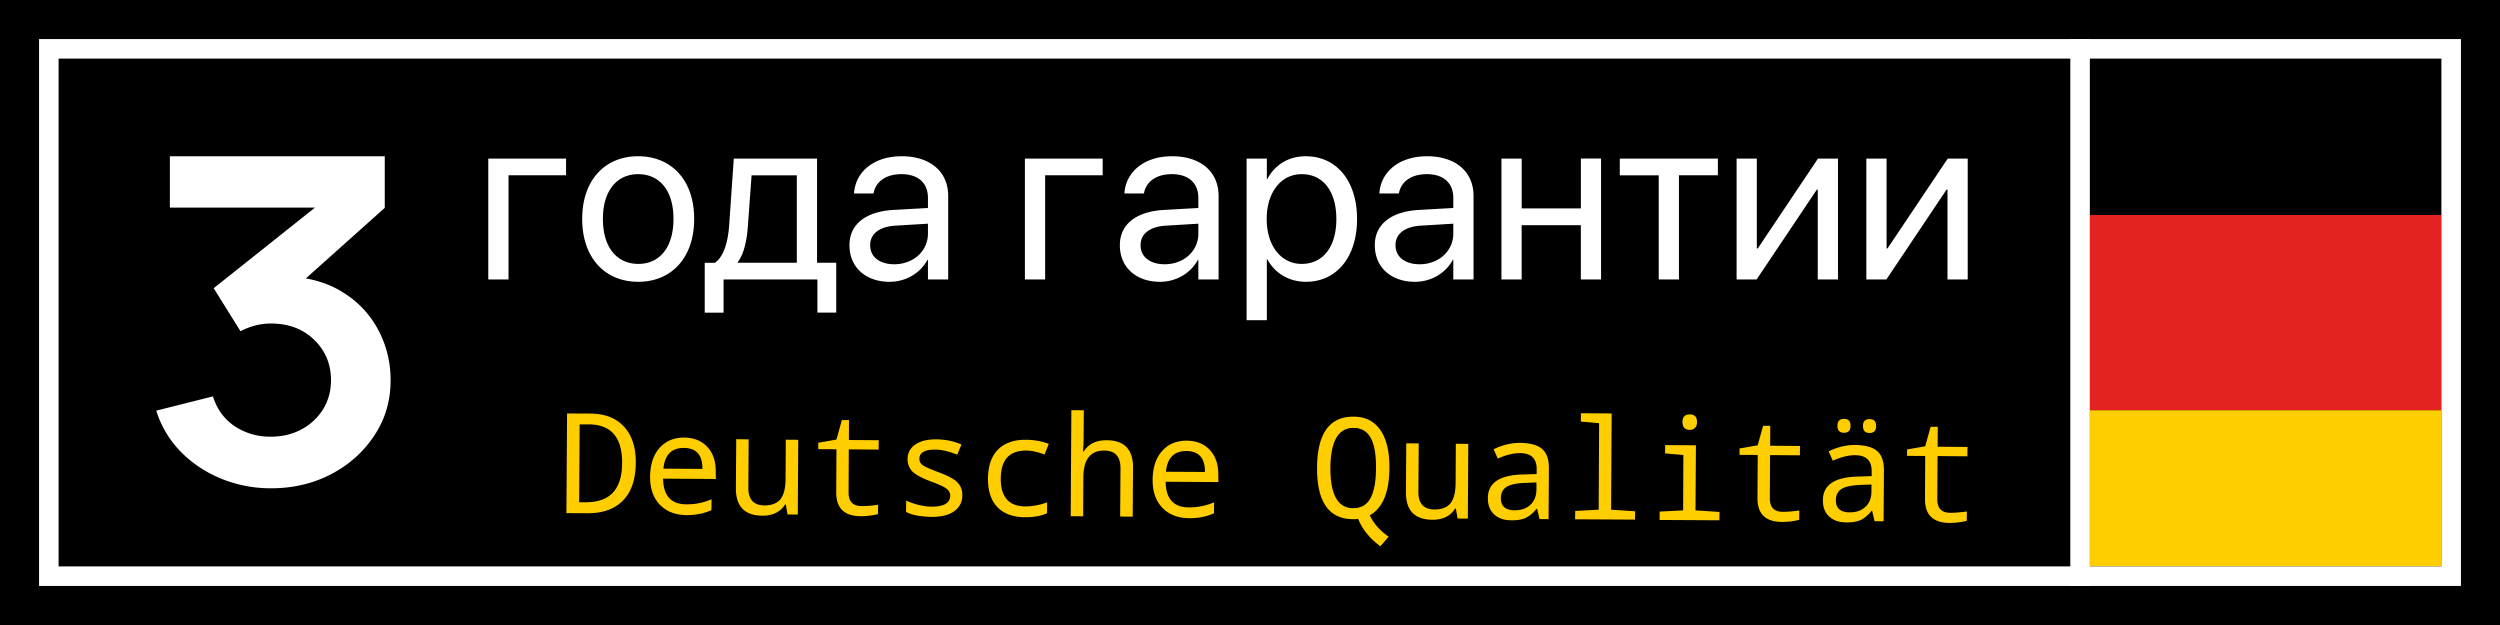 <svg xmlns="http://www.w3.org/2000/svg" width="128" height="32" fill="none" viewBox="0 0 128 32"><rect x="0" y="0" width="128" height="32" fill="#333333" stroke="none"/><g clip-path="url(#a)"><path fill="#000" d="M128 0H0v32h128V0Z"/><path fill="#FFCE00" d="M125 21h-18v8h18v-8Z"/><path fill="#E42320" d="M125 11h-18v10h18V11Z"/><path fill="#000" d="M125 3h-18v8h18V3Z"/><path fill="#fff" d="M107 2h-1v28h1V2Z"/><path fill="#fff" d="M126 30H2V2h124v28ZM3 29h122V3H3v26Z"/><path fill="#FFCE00" d="M69.311 21.333c.598.005 1.05.23 1.365.688.316.456.468 1.105.462 1.945-.005 1.23-.338 2.036-1.003 2.419.197.423.519.784.964 1.094l-.423.49c-.547-.4-.925-.868-1.139-1.404a1.376 1.376 0 0 1-.265.017c-1.235-.005-1.85-.89-1.838-2.644.011-1.743.637-2.617 1.877-2.605Zm29.903.519-.006 1.02 1.528.011-.005.48-1.528-.012-.012 2.222c0 .451.22.682.666.682.225 0 .507-.022.846-.067l-.006.479a3.753 3.753 0 0 1-.88.107c-.84-.006-1.257-.406-1.257-1.207l.011-2.221-.93-.006v-.327l.93-.164.276-.997h.367Zm-4.252.93c.53.006.908.107 1.145.31s.35.53.35.976l-.017 2.621-.463-.005-.124-.53h-.028c-.18.225-.367.378-.553.468-.186.084-.434.13-.733.124-.377 0-.676-.102-.89-.305-.215-.203-.322-.479-.316-.84.005-.772.603-1.173 1.787-1.2l.71-.023v-.243c.006-.547-.276-.823-.845-.829-.344 0-.722.09-1.145.282l-.214-.48c.457-.219.902-.326 1.336-.326Zm-4.325-.981-.005 1.02 1.528.012-.006.479-1.528-.011-.011 2.221c0 .451.22.683.665.683.226 0 .508-.023.846-.068l-.006.48a3.749 3.749 0 0 1-.88.106c-.84-.005-1.257-.406-1.257-1.206l.011-2.222-.93-.006v-.327l.93-.163.277-.998h.366Zm-12.828.874c.53.005.908.107 1.145.31s.35.53.35.975l-.017 2.622-.463-.005-.124-.53h-.028c-.18.225-.367.377-.553.468-.186.084-.434.13-.733.124-.377 0-.676-.102-.89-.305-.215-.203-.322-.479-.316-.84.005-.772.603-1.173 1.787-1.201l.71-.023v-.242c.006-.547-.276-.823-.845-.829-.344 0-.722.09-1.145.282l-.214-.48c.457-.22.902-.326 1.336-.326Zm7.449.113 1.573.01-.022 3.333 1.229.08-.006.428-3.062-.017.006-.429 1.201-.062.011-2.836-.936-.079.006-.428Zm-13.257-.09.637.005-.017 2.47c-.005.603.271.908.818.913.372 0 .649-.101.823-.316.175-.214.265-.57.265-1.06l.012-1.99.637.006-.023 3.828-.524-.005-.09-.514h-.034c-.248.39-.637.581-1.167.576-.908-.006-1.36-.474-1.354-1.41l.017-2.504Zm8.943-1.54 1.573.011-.028 4.928 1.23.08-.006.428-3.067-.017.005-.428 1.201-.063.023-4.432-.936-.079.005-.428Zm-20.18 1.404c.49.006.884.163 1.178.474.293.315.434.727.434 1.246l.006.4-2.701-.017c.01.874.411 1.314 1.19 1.314a3.22 3.22 0 0 0 1.29-.26l-.005.559c-.39.175-.812.26-1.274.254-.57-.006-1.027-.18-1.365-.53-.338-.35-.508-.83-.502-1.438.006-.62.164-1.111.48-1.466.315-.361.738-.536 1.268-.536Zm-8.24-.045c.413 0 .807.073 1.174.209l-.22.546c-.35-.135-.66-.203-.936-.203-.863-.005-1.297.474-1.303 1.433-.005.941.412 1.42 1.252 1.426.367 0 .739-.067 1.122-.208l-.005.558c-.31.14-.694.209-1.15.203-.598-.006-1.06-.175-1.388-.513-.327-.339-.49-.83-.485-1.46.006-.655.175-1.151.513-1.49.339-.338.818-.507 1.427-.501Zm-4.583-.023c.462.006.89.09 1.285.265l-.214.52c-.423-.17-.795-.255-1.11-.26-.548-.006-.824.152-.83.462 0 .141.057.254.175.338.118.085.39.203.812.361.49.18.818.361.976.536.163.175.242.389.236.637 0 .35-.14.62-.411.818-.27.197-.66.293-1.156.293-.581-.011-1.02-.096-1.314-.254l.006-.58c.45.202.88.304 1.29.31.638.005.96-.18.965-.559a.435.435 0 0 0-.17-.344c-.112-.095-.377-.225-.783-.372-.541-.203-.88-.395-1.02-.564a.91.91 0 0 1-.21-.597c0-.316.136-.564.396-.745.259-.18.62-.265 1.077-.265ZM54.854 21l.637.006-.011 1.612-.028.502h.033c.243-.389.632-.58 1.179-.58.902.005 1.353.473 1.347 1.41l-.017 2.503-.642-.006.017-2.464c.005-.603-.271-.908-.824-.914-.716-.005-1.077.457-1.077 1.382l-.01 1.985-.638-.006.034-5.43Zm-11.385.508-.006 1.02 1.529.011-.006.48-1.528-.012-.011 2.222c0 .451.22.682.665.682.225.006.502-.017.846-.067l-.006.479a3.748 3.748 0 0 1-.88.107c-.84-.006-1.257-.406-1.257-1.207l.011-2.221-.93-.006v-.327l.93-.163.277-.998h.366Zm-5.774.98.637.006-.017 2.47c-.005.603.27.908.818.914.372 0 .648-.102.823-.316.175-.215.265-.57.265-1.06l.011-1.99.638.005-.023 3.829-.524-.006-.09-.513h-.034c-.248.389-.638.58-1.168.575-.907-.006-1.359-.474-1.353-1.41l.017-2.503Zm-2.662-.084c.491.006.886.164 1.179.474.293.316.434.727.434 1.246l.006.4-2.701-.017c.011.874.411 1.314 1.19 1.314.456.006.885-.084 1.29-.26l-.005.559c-.389.175-.812.254-1.274.254-.57-.006-1.026-.18-1.365-.53-.338-.35-.507-.83-.502-1.438.006-.62.164-1.111.48-1.466.316-.361.738-.536 1.268-.536Zm-6-1.235 1.196.006c.739.005 1.308.225 1.72.67.406.44.61 1.06.603 1.85-.005.84-.22 1.483-.648 1.923-.429.446-1.043.666-1.844.66L29 26.272l.034-5.103Zm66.786 3.637-.564.023c-.456.017-.778.084-.97.208-.191.124-.287.31-.287.57-.006.412.231.62.694.626.344 0 .614-.09.817-.282.203-.186.31-.457.31-.8v-.345ZM78.666 24.7l-.564.023c-.456.016-.778.084-.97.208-.191.124-.287.31-.287.57-.006.411.231.62.694.626.343 0 .614-.09.817-.282.203-.186.31-.457.31-.801v-.344Zm-9.36-2.791c-.784-.006-1.179.676-1.19 2.047-.005 1.37.384 2.058 1.162 2.064.4 0 .699-.164.885-.502.186-.339.288-.852.288-1.551.005-.705-.085-1.224-.277-1.556-.186-.333-.479-.502-.868-.502Zm-39.161-.18h-.468l-.023 3.986h.333c1.24.006 1.86-.66 1.866-2.007.006-1.314-.564-1.974-1.708-1.98Zm30.607 1.364c-.637-.006-.987.35-1.055 1.06l1.997.011c.005-.71-.31-1.065-.942-1.071Zm-25.73-.158c-.637-.006-.987.35-1.054 1.06l1.996.012c.005-.711-.31-1.066-.942-1.072Zm60.702-1.477c.225 0 .332.118.332.355s-.113.36-.338.355c-.226 0-.333-.124-.333-.36 0-.232.113-.35.338-.35Zm-1.309-.012c.226 0 .333.119.333.356s-.113.36-.338.355c-.226 0-.333-.124-.333-.36 0-.232.113-.35.338-.35Zm-7.894-.23c.248 0 .367.135.367.4 0 .135-.04.237-.113.299a.362.362 0 0 1-.26.095c-.248 0-.372-.135-.372-.406 0-.259.13-.389.378-.389Z"/><path fill="#fff" d="M26.036 14.31V8.975h2.946V8.12H25v6.19h1.036Zm6.642.118c1.709 0 2.863-1.238 2.863-3.214v-.012c0-1.976-1.16-3.202-2.869-3.202-1.708 0-2.863 1.232-2.863 3.202v.012c0 1.97 1.15 3.214 2.87 3.214Zm.006-.916c-1.095 0-1.815-.84-1.815-2.298v-.012c0-1.446.726-2.285 1.803-2.285 1.096 0 1.81.833 1.81 2.285v.012c0 1.452-.709 2.298-1.798 2.298Zm4.363 2.494v-1.697h4.804v1.697h.964v-2.554h-.982V8.12H37.57l-.238 3.434c-.06.834-.28 1.602-.732 1.9h-.518v2.553h.964Zm3.75-2.554h-3.03v-.024c.31-.398.47-1.071.524-1.85l.19-2.602h2.316v4.476Zm4.756.976c.827 0 1.571-.446 1.934-1.125h.024v1.006h1.036v-4.28C48.547 8.793 47.63 8 46.166 8c-1.458 0-2.345.821-2.434 1.84l-.006.065h1l.011-.054c.12-.553.62-.934 1.417-.934.863 0 1.357.458 1.357 1.214v.518l-1.774.1c-1.422.084-2.244.745-2.244 1.798v.012c0 1.125.828 1.87 2.06 1.87Zm.232-.898c-.744 0-1.232-.375-1.232-.97v-.013c0-.577.476-.946 1.303-.994l1.655-.1v.505c0 .899-.75 1.572-1.726 1.572Zm7.726.78V8.975h2.946V8.12h-3.982v6.19h1.036Zm5.887.118c.827 0 1.571-.446 1.934-1.125h.024v1.006h1.036v-4.28C62.392 8.793 61.475 8 60.01 8c-1.459 0-2.345.821-2.435 1.84l-.006.065h1l.012-.054c.12-.553.62-.934 1.417-.934.863 0 1.357.458 1.357 1.214v.518l-1.774.1c-1.422.084-2.244.745-2.244 1.798v.012c0 1.125.828 1.87 2.06 1.87Zm.232-.898c-.744 0-1.232-.375-1.232-.97v-.013c0-.577.476-.946 1.303-.994l1.655-.1v.505c0 .899-.75 1.572-1.726 1.572Zm5.232 2.863v-3.12h.024c.386.715 1.107 1.155 1.982 1.155 1.553 0 2.613-1.256 2.613-3.208v-.006C69.48 9.262 68.433 8 66.85 8c-.887 0-1.578.446-1.964 1.167h-.024V8.119h-1.036v8.274h1.036Zm1.785-2.881c-1.041 0-1.791-.911-1.791-2.292v-.006c0-1.387.744-2.297 1.791-2.297 1.096 0 1.774.875 1.774 2.297v.006c0 1.41-.678 2.292-1.774 2.292Zm5.804.916c.827 0 1.571-.446 1.934-1.125h.024v1.006h1.036v-4.28c0-1.237-.917-2.029-2.381-2.029-1.458 0-2.345.821-2.435 1.84l-.005.065h1l.011-.054c.12-.553.62-.934 1.417-.934.863 0 1.357.458 1.357 1.214v.518l-1.774.1c-1.422.084-2.244.745-2.244 1.798v.012c0 1.125.828 1.87 2.06 1.87Zm.232-.898c-.744 0-1.232-.375-1.232-.97v-.013c0-.577.476-.946 1.303-.994l1.655-.1v.505c0 .899-.75 1.572-1.726 1.572Zm5.226.78v-2.78h3.03v2.78h1.035V8.118H80.94v2.553h-3.03V8.12h-1.036v6.19h1.036Zm8.053 0V8.975h1.994V8.12h-5.023v.857h1.994v5.333h1.035Zm3.976 0 3.084-4.602h.047v4.601h1.036V8.12H93.08l-3.083 4.601h-.048V8.12h-1.035v6.19h1.023Zm6.643 0 3.083-4.602h.048v4.601h1.035V8.12h-1.023L96.64 12.72h-.047V8.12h-1.036v6.19h1.024ZM13.882 25a6.68 6.68 0 0 1-2.542-.487 6.171 6.171 0 0 1-2.081-1.379A5.241 5.241 0 0 1 8 21.025l2.903-.73c.208.665.586 1.178 1.134 1.541.557.356 1.168.53 1.832.522.59 0 1.117-.128 1.583-.383a2.89 2.89 0 0 0 1.096-1.03c.266-.441.399-.932.399-1.473 0-.826-.287-1.518-.86-2.074-.573-.556-1.312-.834-2.218-.834-.274 0-.544.035-.81.104-.257.07-.507.166-.747.29l-1.371-2.202 6.031-4.798.262.672H8.698V8H19.7v2.642l-4.847 4.334-.025-.823c1.088.07 2.014.352 2.779.846a4.978 4.978 0 0 1 1.769 1.912c.415.78.623 1.634.623 2.561 0 1.051-.278 1.994-.835 2.828-.548.834-1.287 1.495-2.218 1.982-.922.479-1.944.718-3.065.718Z"/></g><defs><clipPath id="a"><path fill="#fff" d="M0 0h128v32H0z"/></clipPath></defs></svg>